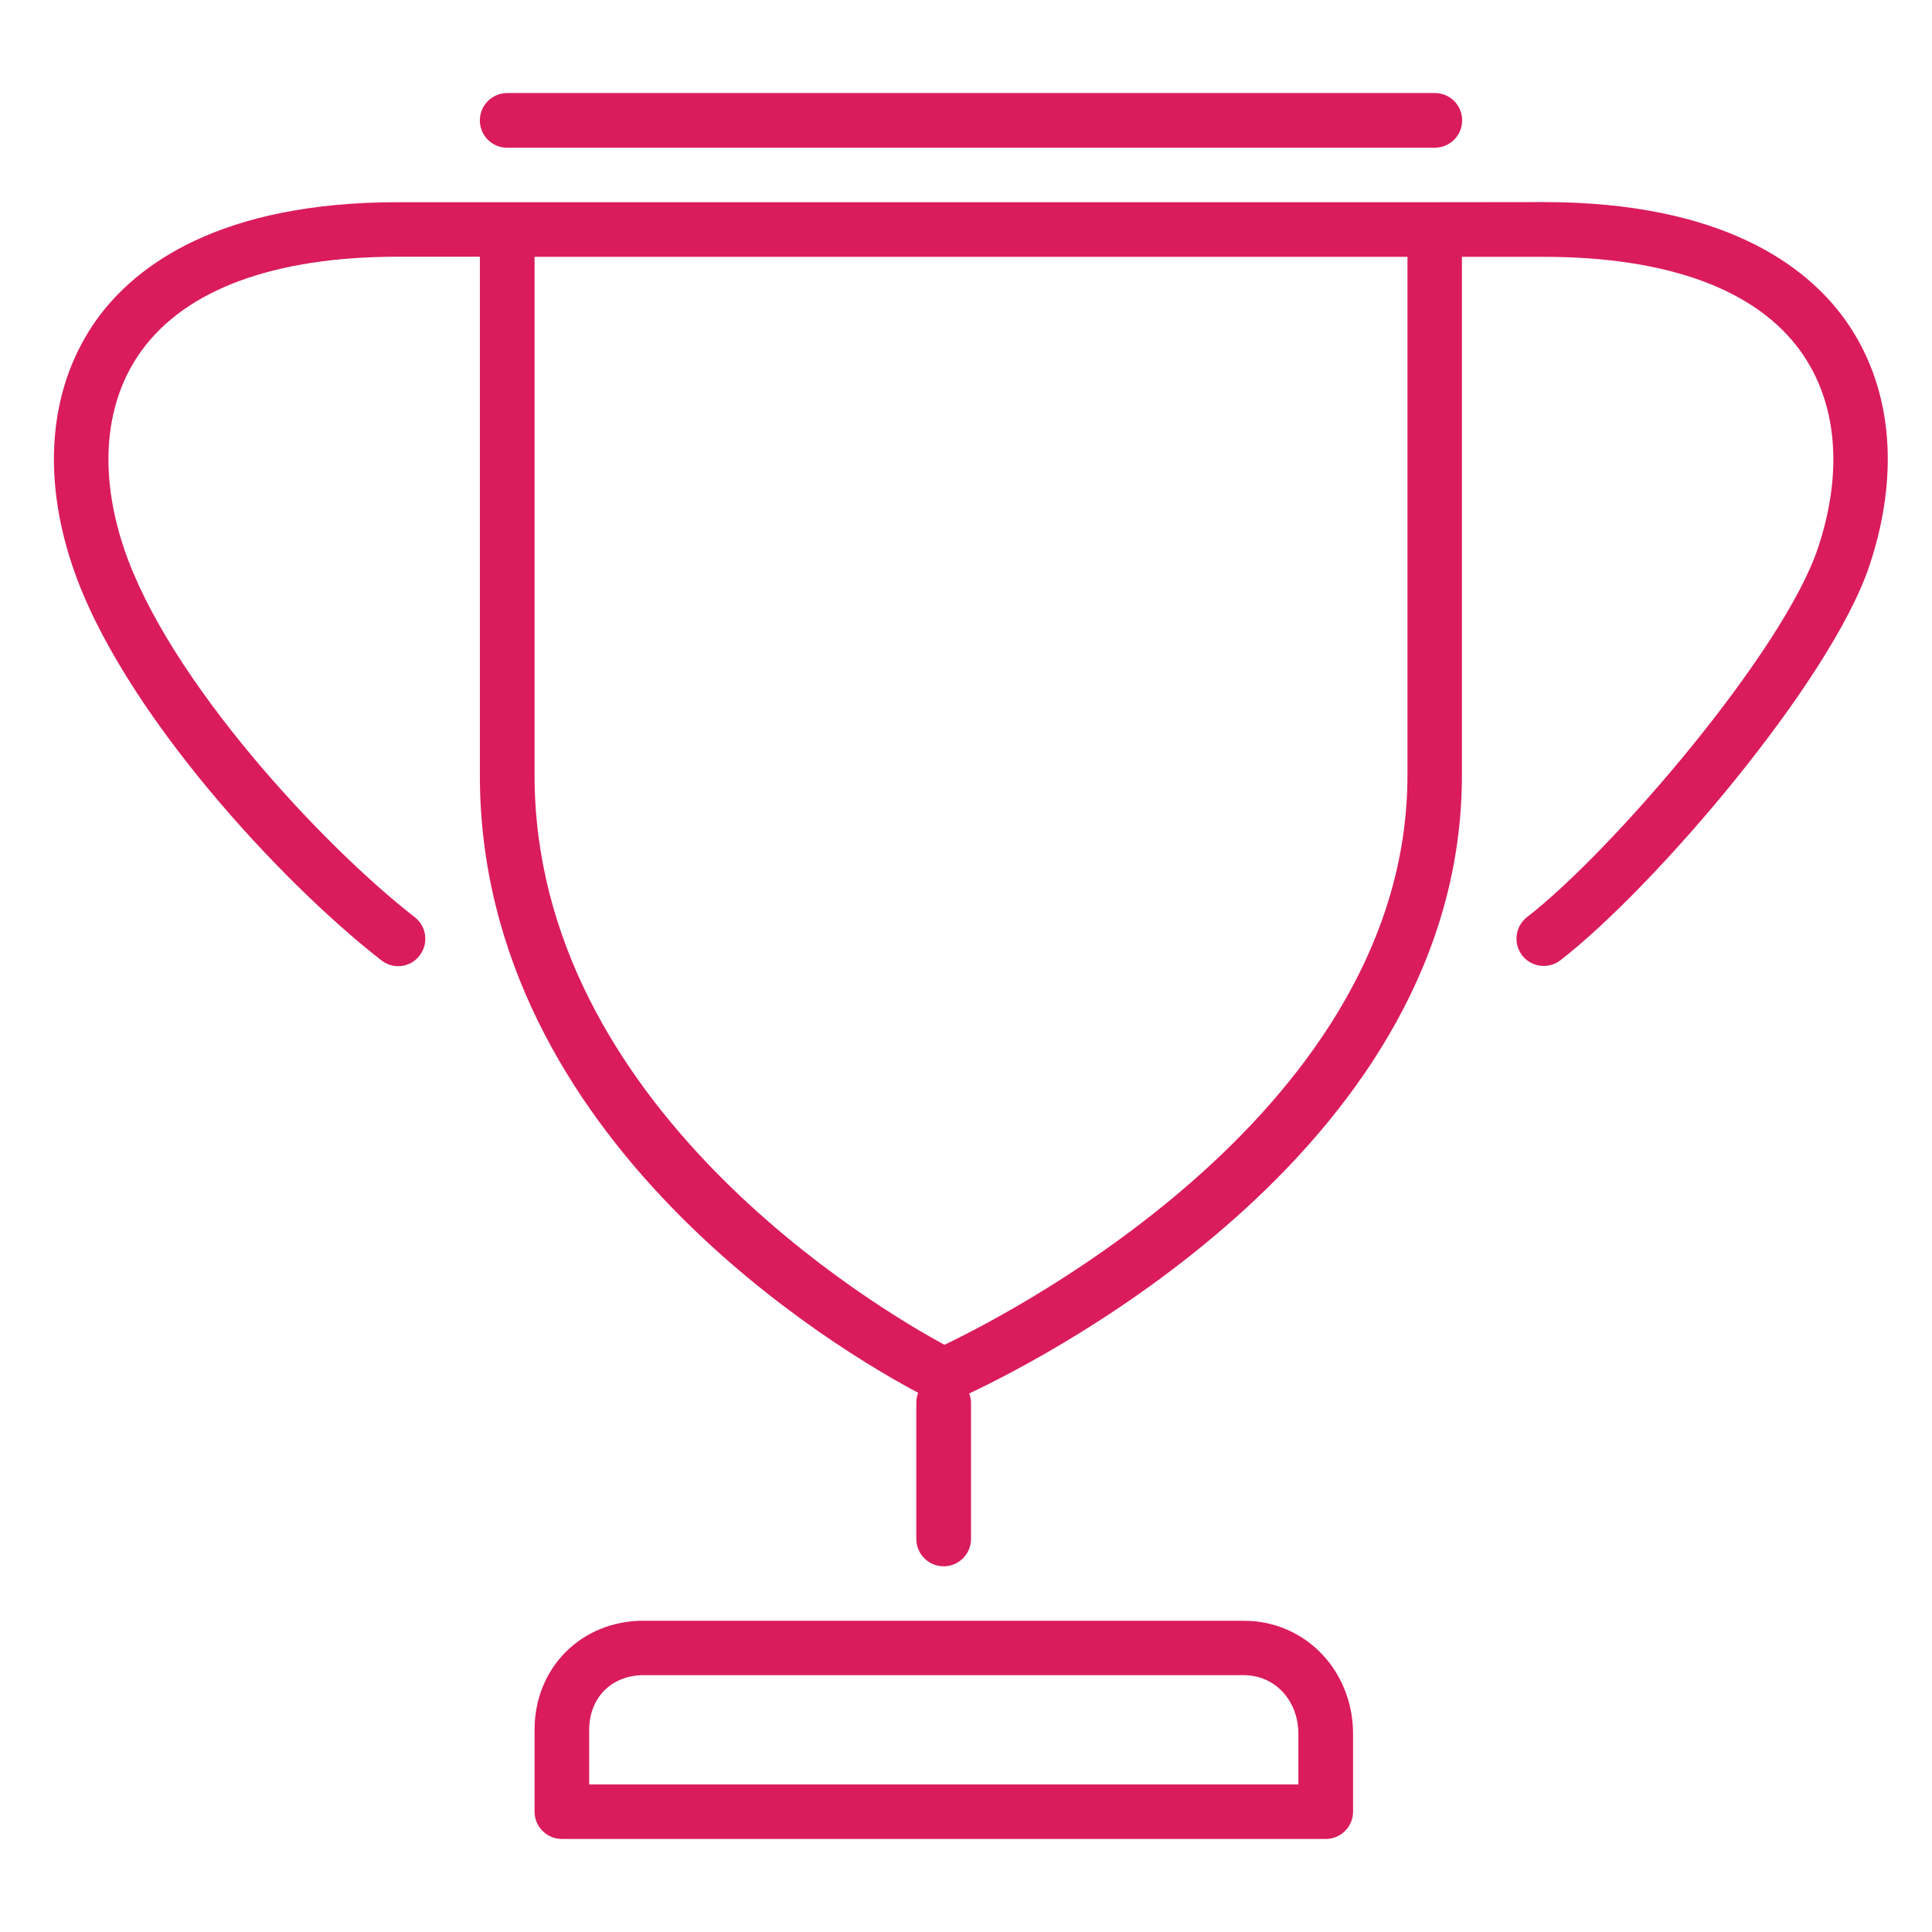 <?xml version="1.0" encoding="utf-8"?>
<!-- Generator: Adobe Illustrator 17.0.0, SVG Export Plug-In . SVG Version: 6.00 Build 0)  -->
<!DOCTYPE svg PUBLIC "-//W3C//DTD SVG 1.1//EN" "http://www.w3.org/Graphics/SVG/1.1/DTD/svg11.dtd">
<svg version="1.1" id="Layer_1" xmlns="http://www.w3.org/2000/svg" xmlns:xlink="http://www.w3.org/1999/xlink" x="0px" y="0px"
	 width="32px" height="32px" viewBox="53.917 -0.5 32 32" enable-background="new 53.917 -0.5 32 32" xml:space="preserve">
<g>
	<g>
		<path fill="#DA1C5C" d="M77.682,1.947c0.248,0,0.453-0.202,0.453-0.453s-0.201-0.453-0.453-0.453H62.318
			c-0.248,0-0.453,0.201-0.453,0.453s0.201,0.453,0.453,0.453C62.318,1.947,77.682,1.947,77.682,1.947z M77.682,2.849H60.511
			c-2.967,0-4.349,1.054-4.988,1.937c-0.778,1.085-0.927,2.533-0.409,4.08c0.797,2.39,3.475,5.264,5.121,6.541
			c0.084,0.065,0.18,0.096,0.276,0.096c0.133,0,0.27-0.059,0.356-0.177c0.152-0.198,0.118-0.481-0.081-0.635
			c-1.51-1.172-4.086-3.925-4.817-6.113c-0.422-1.262-0.319-2.421,0.288-3.264c0.738-1.023,2.207-1.562,4.253-1.562h1.355v8.587
			c0,6.079,6.03,9.579,7.26,10.23c-0.019,0.05-0.031,0.105-0.031,0.161v2.26c0,0.248,0.201,0.453,0.453,0.453
			c0.248,0,0.453-0.201,0.453-0.453v-2.26c0-0.053-0.012-0.102-0.031-0.149c1.367-0.645,8.162-4.145,8.162-10.242V3.754h1.355
			c2.046,0,3.519,0.539,4.253,1.562c0.608,0.843,0.71,2.003,0.288,3.264c-0.57,1.708-3.407,5.019-4.817,6.11
			c-0.198,0.152-0.232,0.437-0.081,0.635c0.09,0.115,0.223,0.174,0.356,0.174c0.096,0,0.195-0.031,0.276-0.093
			c1.565-1.212,4.483-4.625,5.121-6.541c0.515-1.547,0.369-2.995-0.412-4.08c-0.639-0.884-2.021-1.938-4.988-1.938L77.682,2.849
			L77.682,2.849z M77.229,12.338c0,5.506-6.464,8.86-7.669,9.436c-1.11-0.601-6.789-3.946-6.789-9.436V3.754h14.458V12.338
			L77.229,12.338z M64.578,26.344c-1.032,0-1.807,0.778-1.807,1.807v1.355c0,0.248,0.201,0.453,0.453,0.453h12.651
			c0.248,0,0.453-0.201,0.453-0.453v-1.286c0-1.051-0.794-1.875-1.807-1.875H64.578z M75.422,28.219v0.837H63.676v-0.905
			c0-0.533,0.372-0.905,0.902-0.905h9.939C75.034,27.246,75.422,27.664,75.422,28.219z"/>
	</g>
</g>
</svg>
